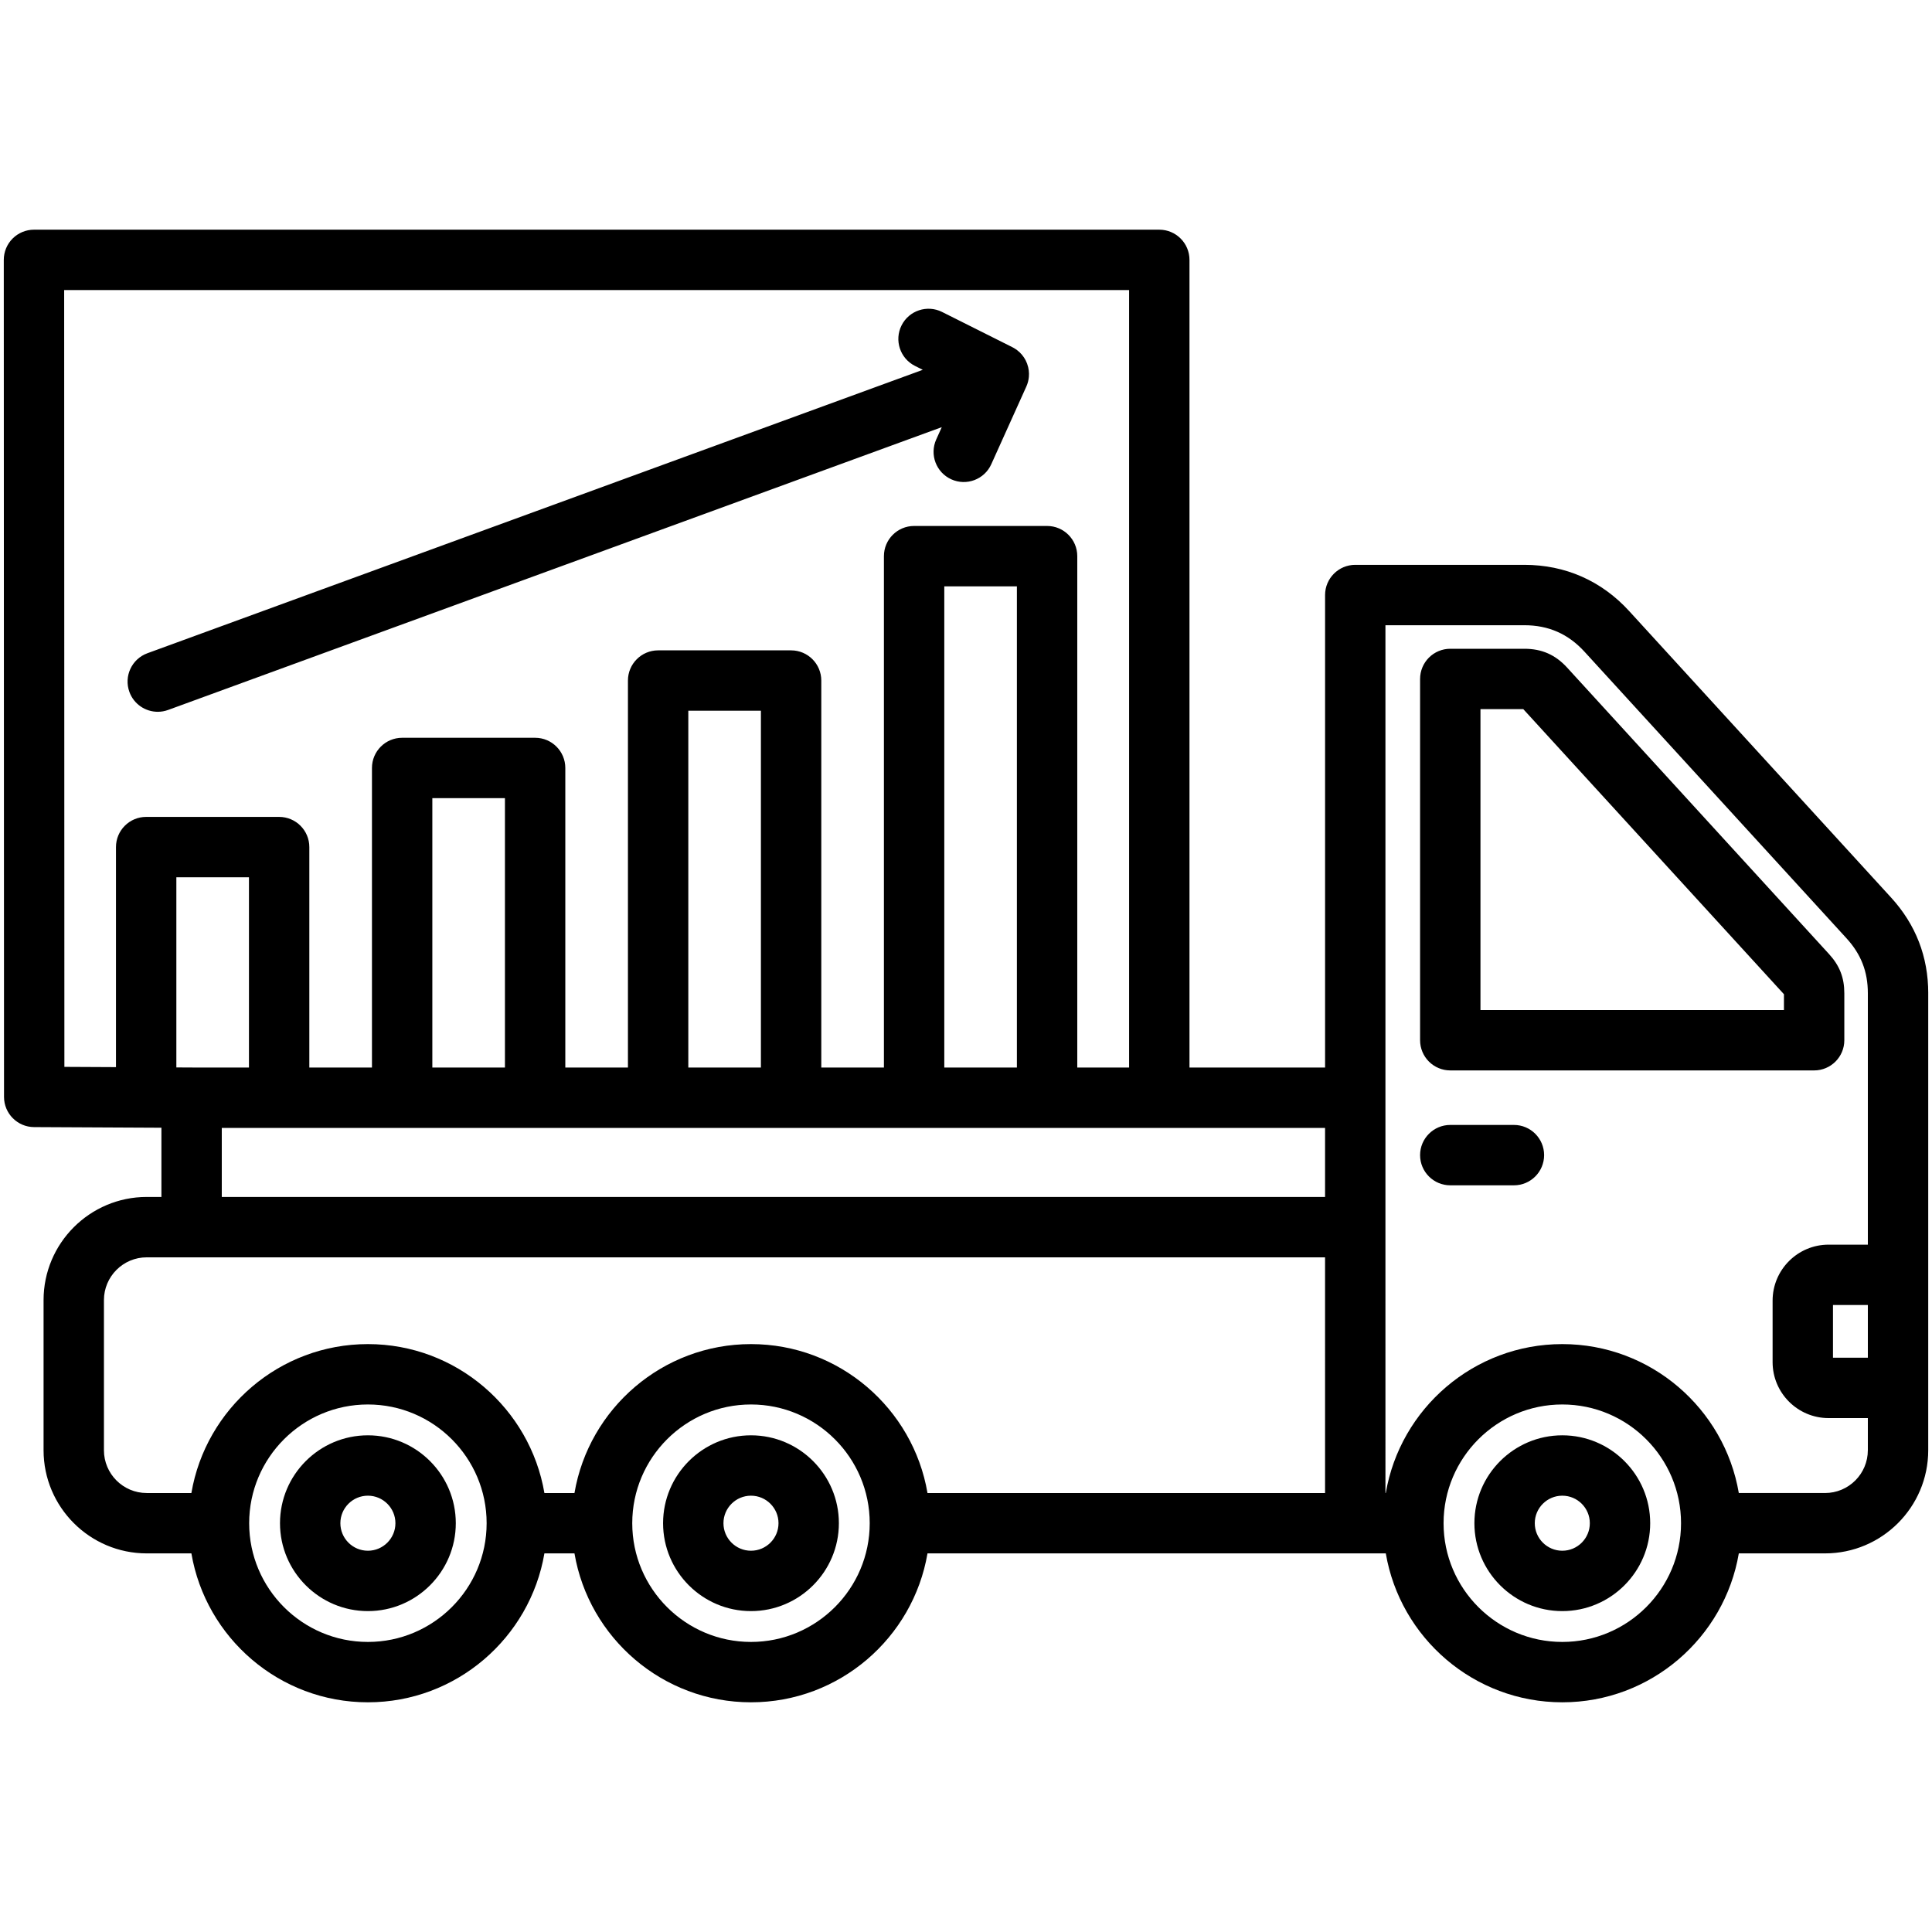 <svg id="Layer_1" viewBox="0 0 512 512" xmlns="http://www.w3.org/2000/svg" data-name="Layer 1"><path d="m34.295 183.374c-1.517-4.15.617-8.744 4.768-10.26l205.483-75.109-2.06-1.032c-3.95-1.98-5.547-6.787-3.566-10.737 1.979-3.95 6.79-5.545 10.736-3.567l18.598 9.323c.169.084.335.174.498.27.005.002.005.003.007.004.539.317 1.029.69 1.467 1.108.845.806 1.524 1.81 1.961 2.975v.003c0 .002.002.004.003.006 0 .002 0 .003.002.005v.004c0 .002.002.004.003.006v.002c.004.008.007.017.01.025v.002c0 .002 0 .004.002.006 0 .001-.002.003.002.004 0 .002 0 .005.002.007 0 .001.002.003.002.005s0 .003.002.005c.418 1.151.555 2.336.446 3.479-.078.827-.287 1.655-.638 2.455s-.003.007-.004.009c0 0 0 .002-.002.004 0 .002 0 .004-.002.006l-.003.006s0 .003-.002.005c0 .002-.002.004-.003.007 0 0 0 .003-.002.004 0 .002-.002.004-.003.007 0 .001-.002.003-.002.004 0 .002-.002.004-.003.006s-.002.003-.003.005c0 .001 0 .003-.002.005s-.002.004-.003.006c0 .001 0 .003-.002.004 0 .001 0 .003-.002.004l-9.286 20.582c-1.816 4.027-6.556 5.82-10.582 4.002-4.027-1.817-5.819-6.555-4.002-10.582l1.467-3.25-205.027 74.944c-.906.332-1.833.488-2.745.488-3.264 0-6.329-2.012-7.515-5.255zm476.705 79.855v121.097c0 15.074-12.264 27.337-27.338 27.337h-22.858c-3.815 22.375-23.333 39.466-46.778 39.466s-42.962-17.091-46.778-39.466h-8.082s-.006 0-.009 0-.006 0-.009 0h-113.353c-3.816 22.375-23.333 39.466-46.778 39.466s-42.962-17.091-46.778-39.465h-7.967c-3.816 22.374-23.333 39.465-46.778 39.465s-42.962-17.091-46.778-39.465h-11.837c-15.073 0-27.337-12.263-27.337-27.337v-39.788c0-15.073 12.264-27.336 27.337-27.336h3.894v-18.342l-33.751-.169c-4.401-.022-7.959-3.596-7.96-7.998l-.063-221.821c0-2.122.842-4.158 2.343-5.659 1.5-1.5 3.535-2.344 5.657-2.344h298.222c4.418 0 8 3.582 8 8v214.04h35.934v-125.221c0-4.418 3.582-8 8-8h44.815c10.84 0 20.436 4.229 27.75 12.228l69.429 75.94c6.536 7.147 9.851 15.683 9.851 25.371zm-16 82.614h-9.242v13.963h9.242zm-477.938-63.111 13.673.068v-58.314c0-4.418 3.582-8 8-8h35.24c4.418 0 8 3.582 8 8v58.424h16.598v-79.392c0-4.418 3.582-8 8-8h35.24c4.418 0 8 3.582 8 8v79.392h16.597v-102.558c0-4.418 3.582-8 8-8h35.24c4.418 0 8 3.582 8 8v102.558h16.598v-135.525c0-4.418 3.582-8 8-8h35.24c4.418 0 8 3.582 8 8v135.525h13.734v-206.039h-282.22zm252.425-127.346h-19.24v127.525h19.24zm-67.838 32.967h-19.24v94.558h19.24zm-67.837 23.166h-19.24v71.392h19.24zm-81.064 71.392h13.227v-50.424h-19.24v50.394l6.014.03zm6.026 34.292h292.381v-18.292h-292.381zm-19.893 78.462h11.837c3.815-22.376 23.332-39.467 46.778-39.467s42.963 17.092 46.778 39.467h7.966c3.815-22.376 23.332-39.467 46.778-39.467s42.963 17.091 46.778 39.467h105.361s-.002-62.461-.002-62.461h-312.274c-6.251 0-11.337 5.085-11.337 11.336v39.788c0 6.251 5.086 11.337 11.337 11.337zm90.081 7.998c0-17.35-14.115-31.466-31.466-31.466s-31.466 14.116-31.466 31.466 14.115 31.466 31.466 31.466 31.466-14.116 31.466-31.466zm101.522 0c0-17.35-14.115-31.466-31.466-31.466s-31.466 14.116-31.466 31.466 14.115 31.466 31.466 31.466 31.466-14.116 31.466-31.466zm215.008 0c0-17.35-14.115-31.466-31.466-31.466s-31.466 14.116-31.466 31.466 14.115 31.466 31.466 31.466 31.466-14.116 31.466-31.466zm49.508-19.337v-8.52h-10.406c-8.181 0-14.836-6.655-14.836-14.836v-16.291c0-8.181 6.655-14.836 14.836-14.836h10.406v-66.614c0-5.722-1.798-10.353-5.658-14.574l-69.43-75.941c-4.321-4.726-9.536-7.024-15.941-7.024h-36.815v159.494.019l.002 70.46h.09c3.815-22.375 23.333-39.466 46.778-39.466s42.962 17.091 46.778 39.466h22.858c6.252 0 11.338-5.086 11.338-11.337zm-14.237-100.656h-96.426c-2.122.001-4.156-.841-5.656-2.342-1.501-1.5-2.344-3.535-2.344-5.657v-95.744c0-2.122.842-4.157 2.342-5.657 1.501-1.5 3.535-2.343 5.657-2.343h19.635c4.618 0 8.221 1.587 11.338 4.996l69.43 75.94c2.783 3.044 4.024 6.241 4.024 10.366v12.441c0 4.418-3.582 8-8 8zm-8-20.193-69.072-75.549h-11.354v79.744s80.427-.001 80.427-.001v-4.193zm-71.557 34.641h-16.869c-4.418 0-8 3.582-8 8s3.582 8 8 8h16.869c4.418 0 8-3.582 8-8s-3.582-8-8-8zm-280.416 105.545c0 12.844-10.449 23.294-23.294 23.294s-23.294-10.45-23.294-23.294 10.449-23.293 23.294-23.293 23.294 10.449 23.294 23.293zm-16 0c0-4.021-3.272-7.293-7.294-7.293s-7.294 3.272-7.294 7.293 3.272 7.294 7.294 7.294 7.294-3.272 7.294-7.294zm332.53 0c0 12.844-10.449 23.294-23.294 23.294s-23.294-10.45-23.294-23.294 10.449-23.293 23.294-23.293 23.294 10.449 23.294 23.293zm-16 0c0-4.021-3.272-7.293-7.294-7.293s-7.294 3.272-7.294 7.293 3.272 7.294 7.294 7.294 7.294-3.272 7.294-7.294zm-199.008 0c0 12.844-10.449 23.294-23.294 23.294s-23.294-10.45-23.294-23.294 10.449-23.293 23.294-23.293 23.294 10.449 23.294 23.293zm-16 0c0-4.021-3.272-7.293-7.294-7.293s-7.294 3.272-7.294 7.293 3.272 7.294 7.294 7.294 7.294-3.272 7.294-7.294z"/></svg>
